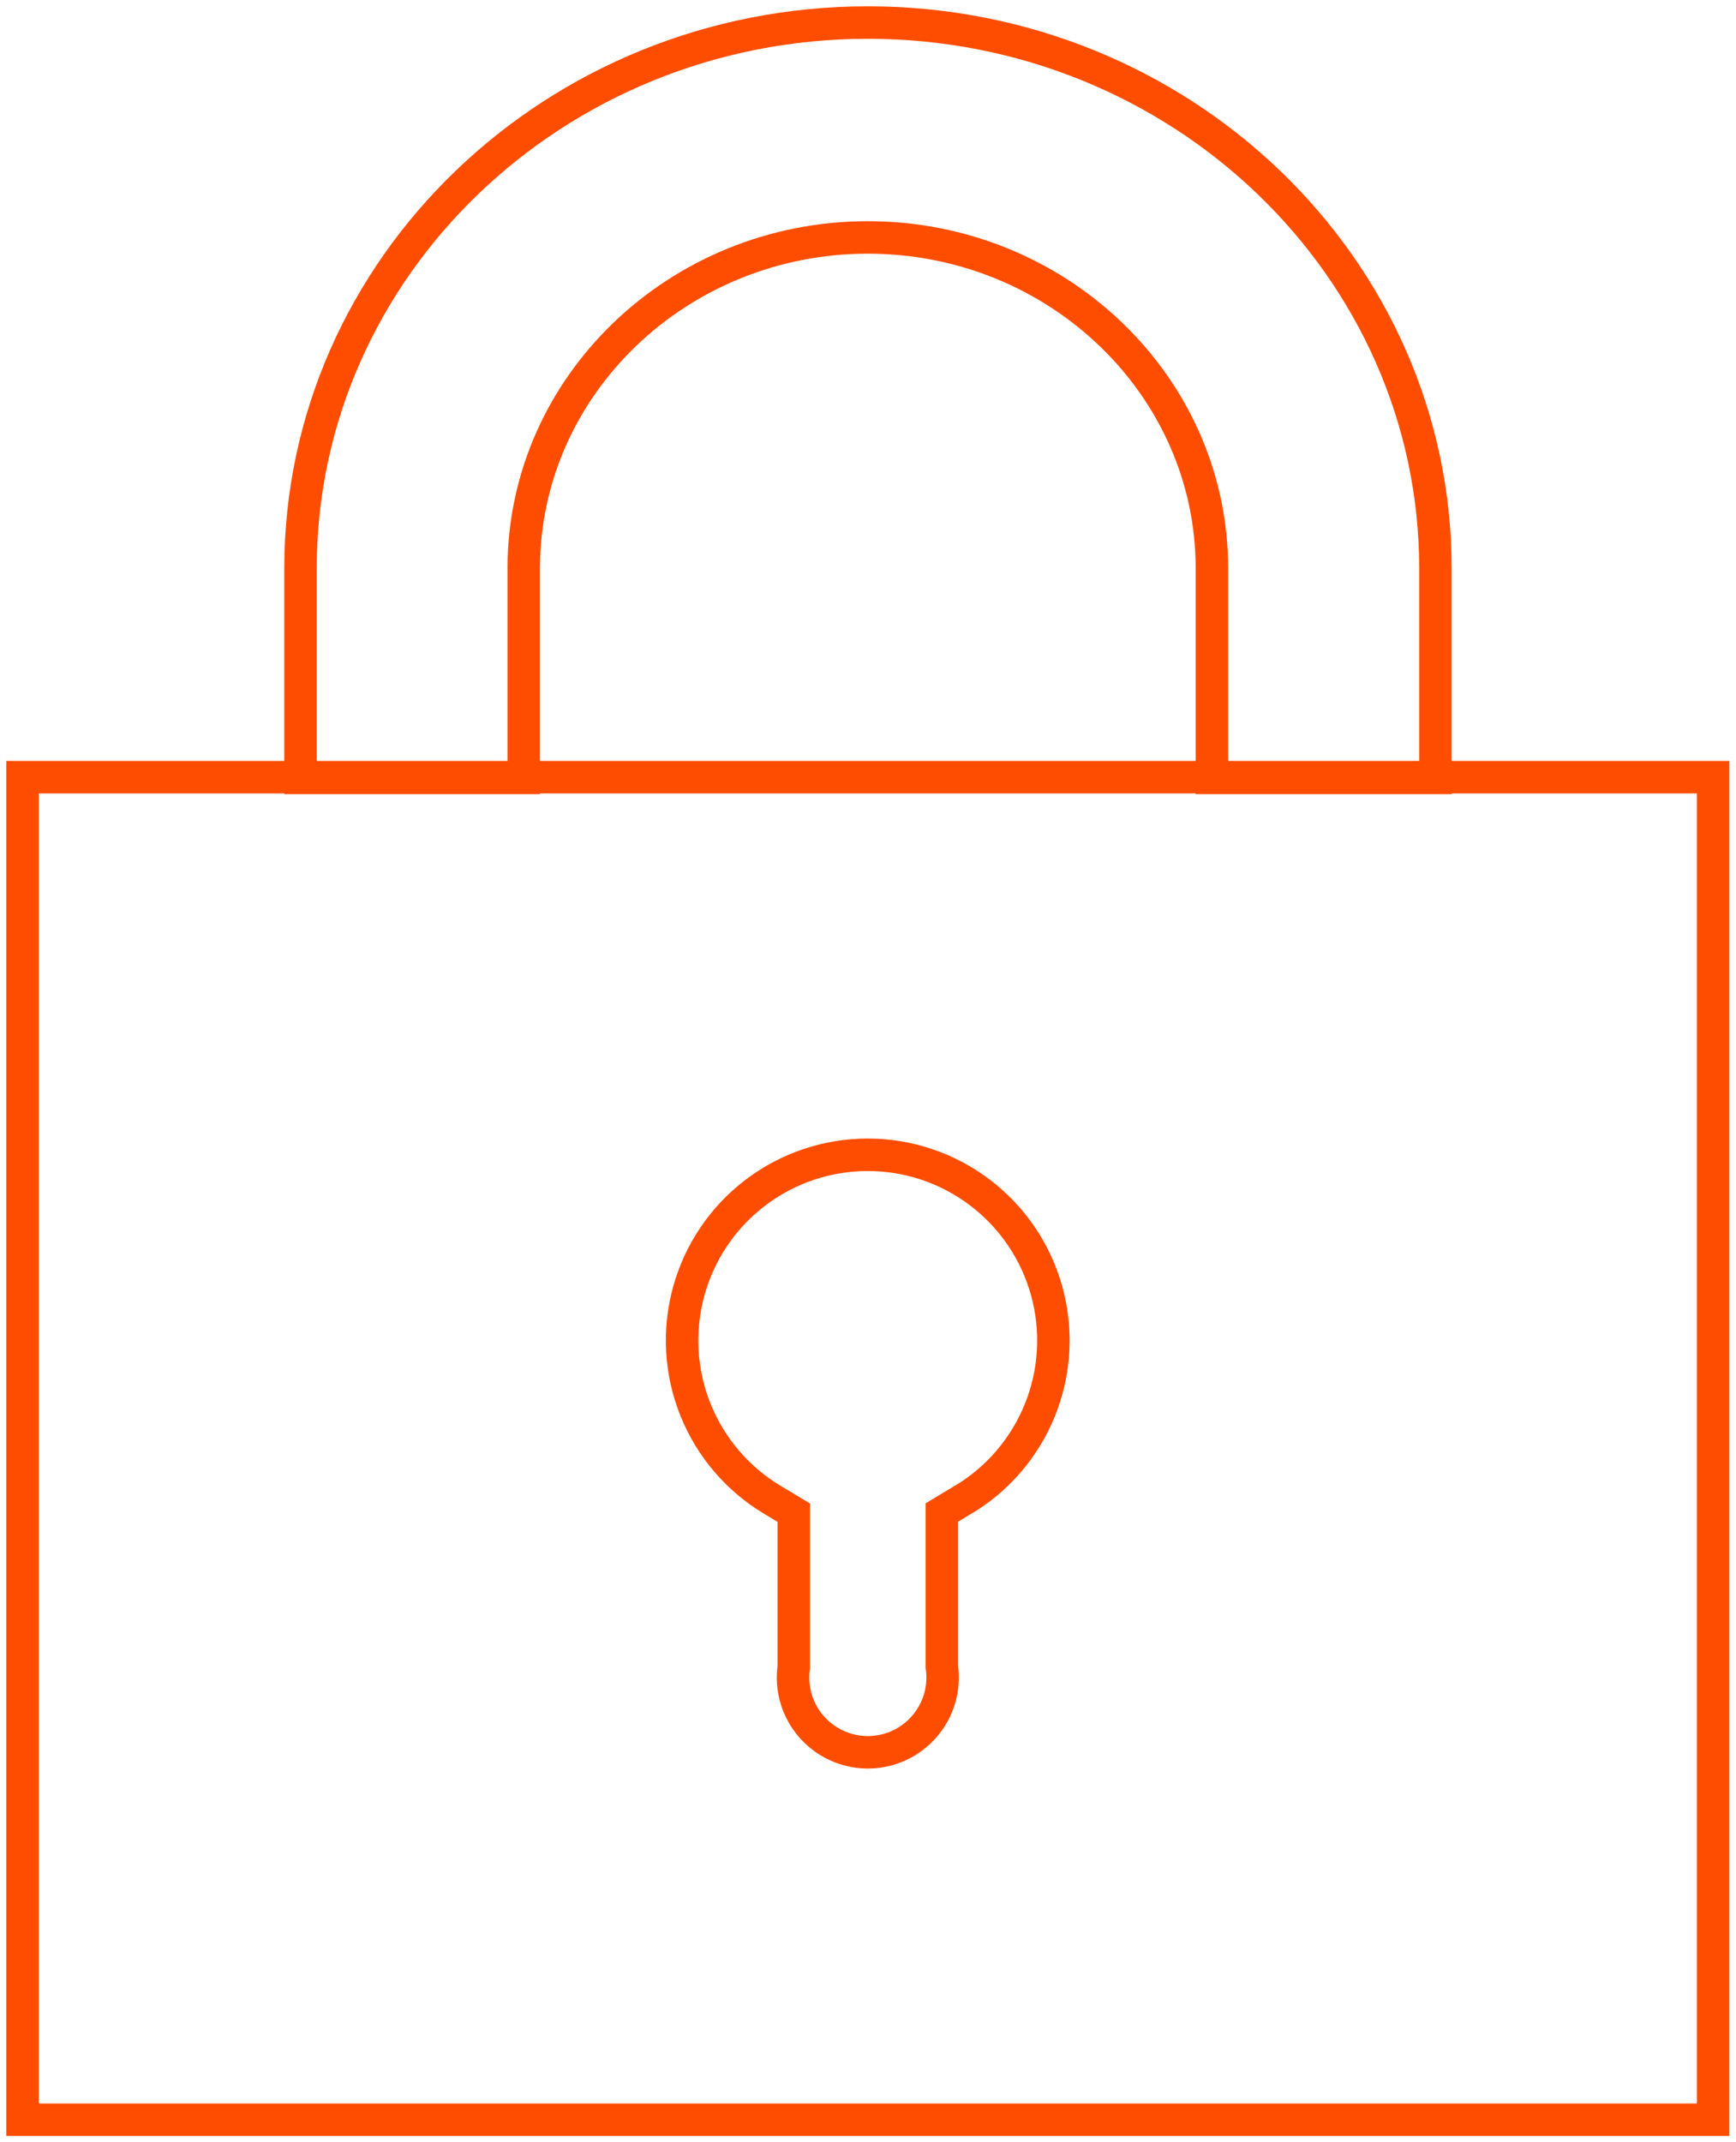 <svg width="77" height="95" viewBox="0 0 77 95" fill="none" xmlns="http://www.w3.org/2000/svg">
<path d="M13.329 25.207C13.329 11.856 24.61 1 38.492 1C52.374 1 63.668 11.856 63.668 25.207V34.497H53.754V25.207C53.754 17.112 46.906 10.529 38.492 10.529C30.078 10.529 23.23 17.112 23.23 25.207V34.497H13.329V25.207Z" stroke="#FF4D00" stroke-width="1.44" stroke-miterlimit="10"/>
<path d="M75.984 34.464H1V94H75.984V34.464Z" stroke="#FF4D00" stroke-width="1.44" stroke-miterlimit="10"/>
<path d="M42.699 66.515L41.777 67.072V73.92C41.844 74.391 41.809 74.87 41.675 75.326C41.54 75.782 41.309 76.204 40.998 76.562C40.687 76.921 40.302 77.209 39.869 77.407C39.437 77.604 38.967 77.706 38.492 77.706C38.017 77.706 37.547 77.604 37.115 77.407C36.682 77.209 36.297 76.921 35.986 76.562C35.674 76.204 35.444 75.782 35.309 75.326C35.175 74.87 35.14 74.391 35.207 73.92V67.079L34.278 66.521C32.728 65.599 31.524 64.194 30.85 62.521C30.176 60.848 30.07 59 30.548 57.261C31.026 55.522 32.062 53.988 33.497 52.895C34.931 51.801 36.685 51.209 38.489 51.209C40.292 51.209 42.046 51.801 43.48 52.895C44.915 53.988 45.951 55.522 46.429 57.261C46.907 59 46.801 60.848 46.127 62.521C45.453 64.194 44.249 65.599 42.699 66.521V66.515Z" stroke="#FF4D00" stroke-width="1.44" stroke-miterlimit="10"/>
</svg>
